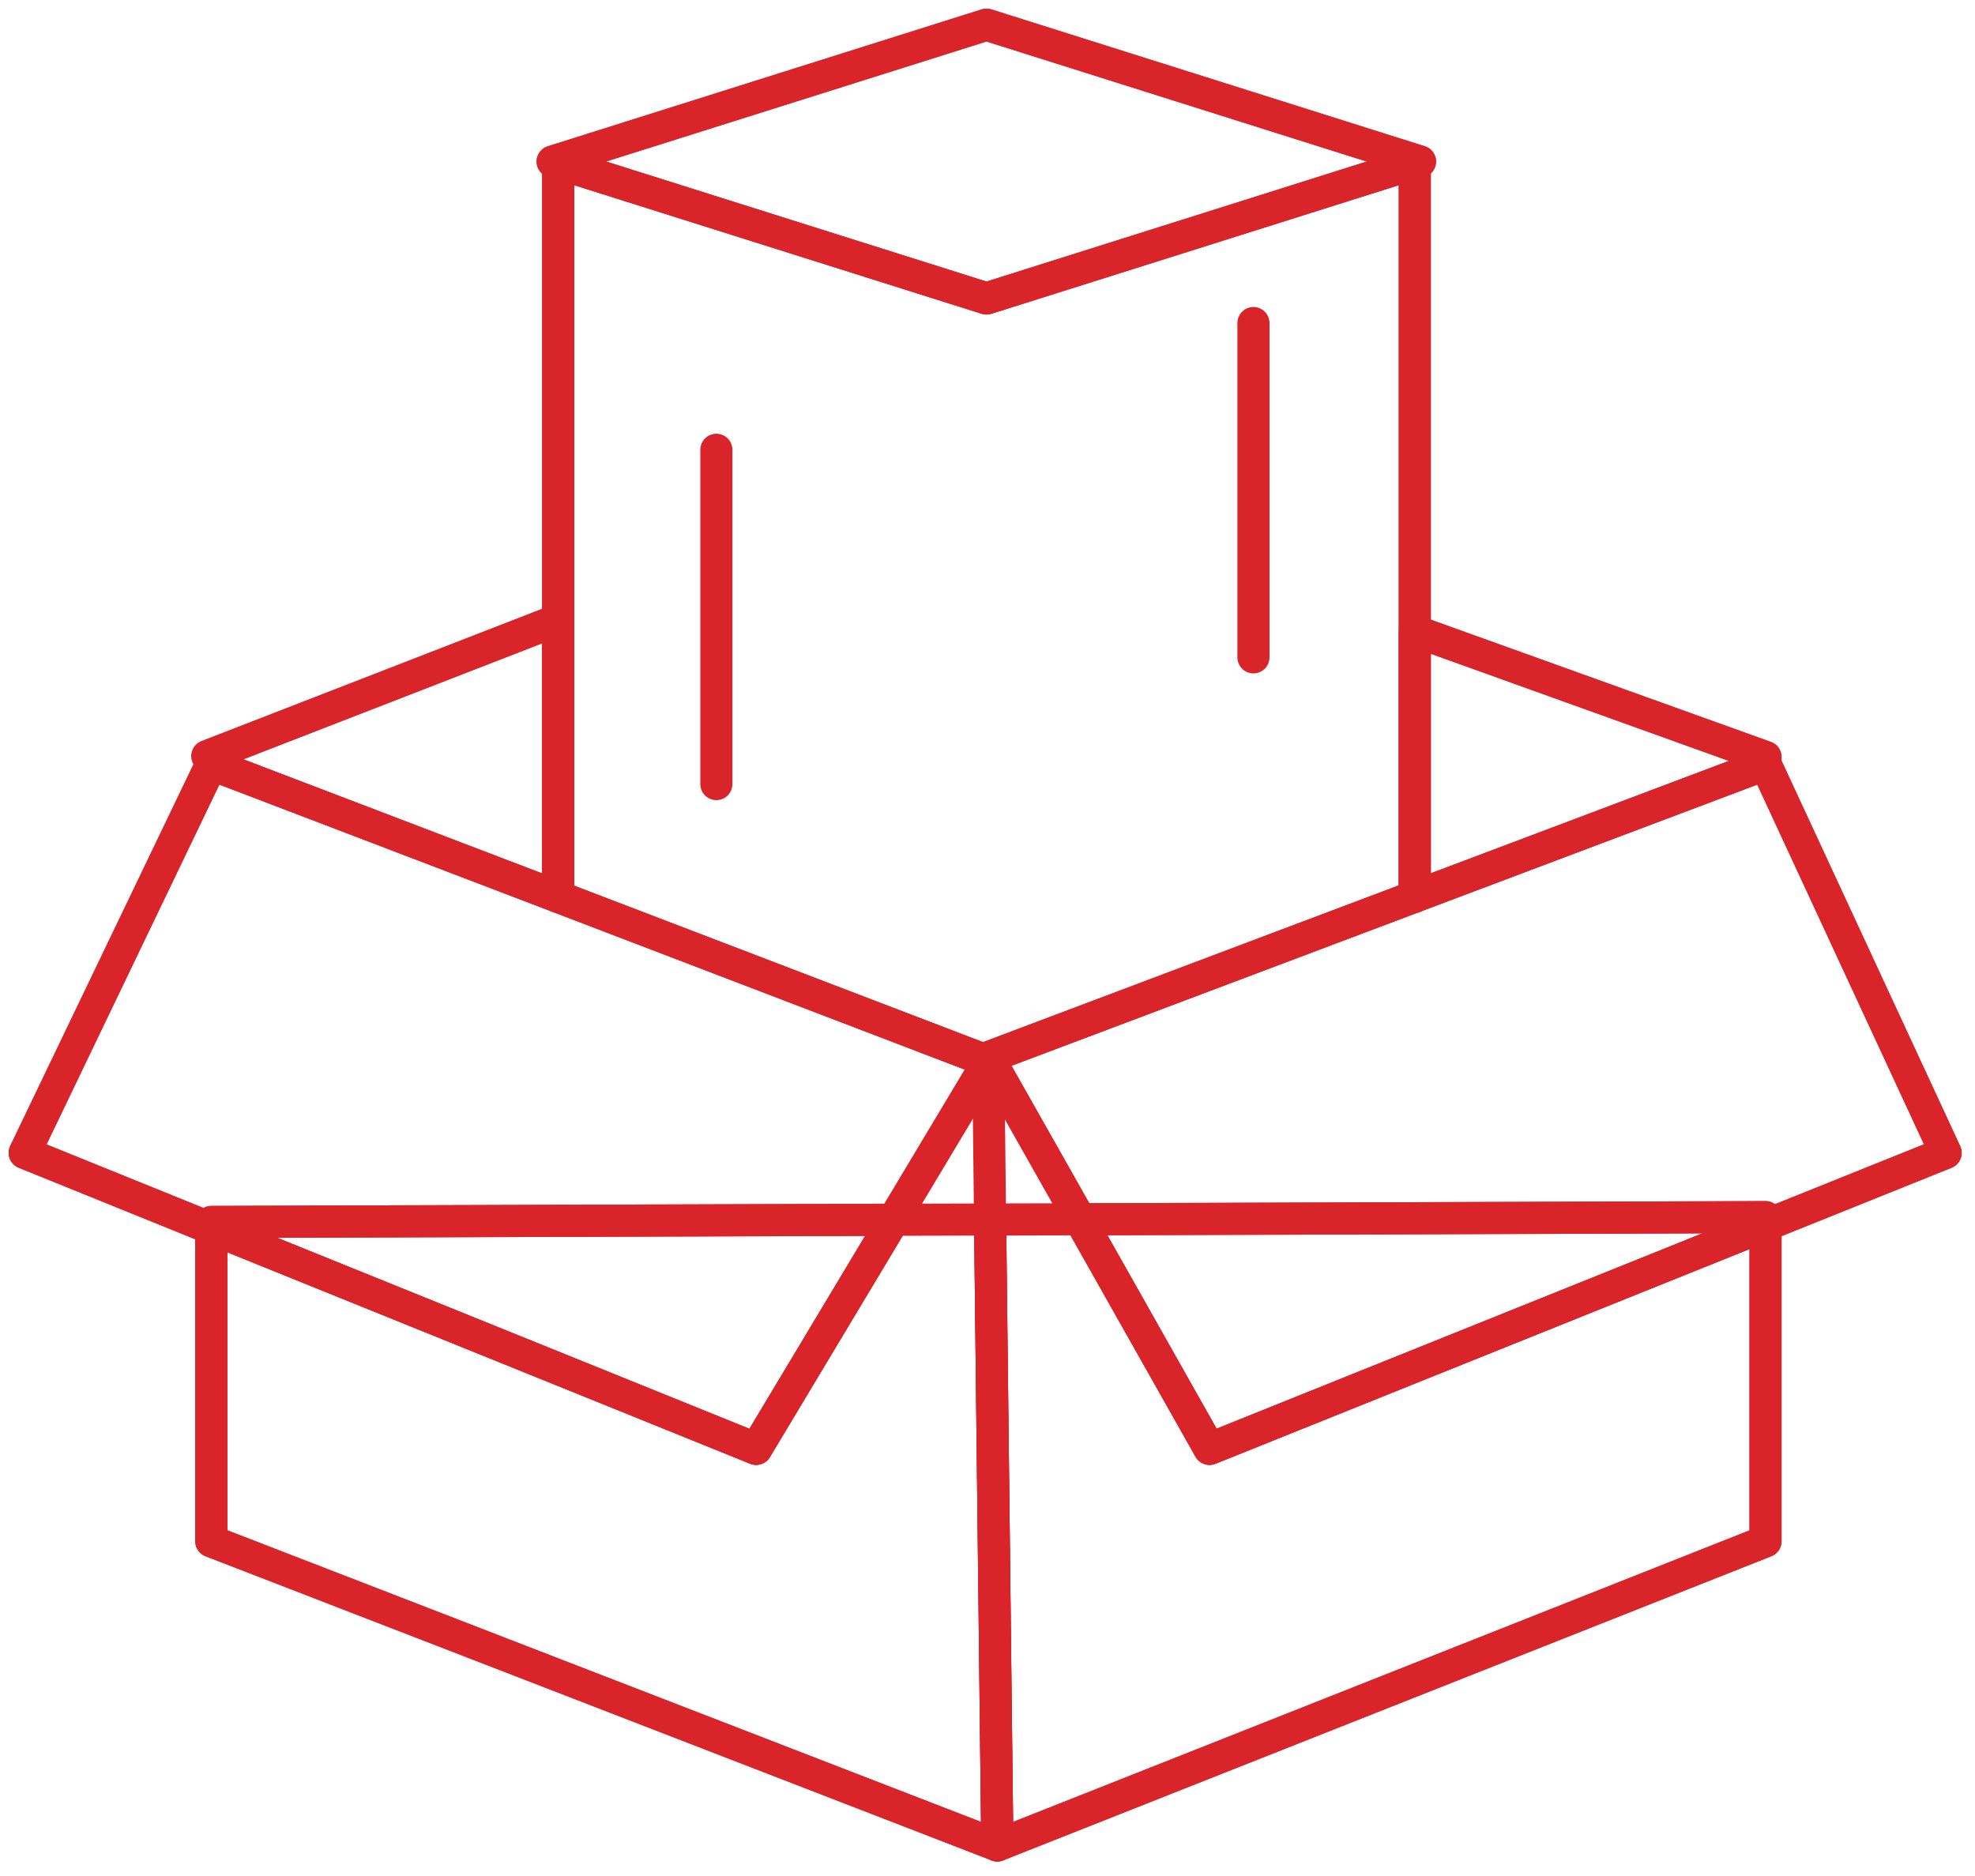 <svg width="80" height="76" viewBox="0 0 80 76" fill="none" xmlns="http://www.w3.org/2000/svg">
<path fill-rule="evenodd" clip-rule="evenodd" d="M57.307 36.321V25.624H57.482L71.515 30.669V30.964L57.307 36.321Z" stroke="#D92429" stroke-width="1.3" stroke-linecap="round" stroke-linejoin="round"/>
<path fill-rule="evenodd" clip-rule="evenodd" d="M22.552 25.134H22.611V36.33L8.559 30.963L8.402 30.629L22.552 25.134Z" stroke="#D92429" stroke-width="1.3" stroke-linecap="round" stroke-linejoin="round"/>
<path fill-rule="evenodd" clip-rule="evenodd" d="M40.036 43L22.61 36.331V25.135V6.614L39.96 12.09L57.307 6.614V25.624V36.321L40.036 42.834L40.104 42.961L40.036 43Z" stroke="#D92429" stroke-width="1.3" stroke-linecap="round" stroke-linejoin="round"/>
<path fill-rule="evenodd" clip-rule="evenodd" d="M71.514 49.639V62.441L40.398 74.761L40.105 49.404L43.743 49.395L48.993 58.696L71.514 49.639Z" stroke="#D92429" stroke-width="1.3" stroke-linecap="round" stroke-linejoin="round"/>
<path fill-rule="evenodd" clip-rule="evenodd" d="M71.515 49.309V49.64L48.994 58.696L43.744 49.396L71.515 49.309Z" stroke="#D92429" stroke-width="1.3" stroke-linecap="round" stroke-linejoin="round"/>
<path fill-rule="evenodd" clip-rule="evenodd" d="M22.61 6.614L22.386 6.545L39.96 1L57.519 6.545L57.306 6.614L39.96 12.09L22.61 6.614Z" stroke="#D92429" stroke-width="1.3" stroke-linecap="round" stroke-linejoin="round"/>
<path fill-rule="evenodd" clip-rule="evenodd" d="M71.515 49.308L43.744 49.395L40.105 42.96L40.036 42.833L57.307 36.321L71.515 30.963L78.81 46.705L71.515 49.639V49.308Z" stroke="#D92429" stroke-width="1.3" stroke-linecap="round" stroke-linejoin="round"/>
<path fill-rule="evenodd" clip-rule="evenodd" d="M40.104 49.404L40.398 74.761L8.559 62.44V49.767L30.628 58.695L36.194 49.415L40.104 49.404Z" stroke="#D92429" stroke-width="1.3" stroke-linecap="round" stroke-linejoin="round"/>
<path fill-rule="evenodd" clip-rule="evenodd" d="M36.194 49.415L30.629 58.695L8.559 49.768V49.504L36.194 49.415Z" stroke="#D92429" stroke-width="1.3" stroke-linecap="round" stroke-linejoin="round"/>
<path fill-rule="evenodd" clip-rule="evenodd" d="M1 46.705L8.559 30.963L22.61 36.33L40.036 42.999L36.194 49.414L8.559 49.503V49.767L1 46.705Z" stroke="#D92429" stroke-width="1.3" stroke-linecap="round" stroke-linejoin="round"/>
<path d="M8.559 49.767V62.44L40.398 74.761L71.515 62.44V49.639" stroke="#D92429" stroke-width="1.3" stroke-linecap="round" stroke-linejoin="round"/>
<path fill-rule="evenodd" clip-rule="evenodd" d="M8.559 30.963L22.61 36.33L40.036 42.999L36.194 49.414L30.629 58.694L8.559 49.767L1 46.705L8.559 30.963Z" stroke="#D92429" stroke-width="1.3" stroke-linecap="round" stroke-linejoin="round"/>
<path fill-rule="evenodd" clip-rule="evenodd" d="M71.515 30.963L57.307 36.32L40.036 42.833L40.105 42.96L43.744 49.395L48.994 58.694L71.515 49.639L78.81 46.705L71.515 30.963Z" stroke="#D92429" stroke-width="1.3" stroke-linecap="round" stroke-linejoin="round"/>
<path d="M8.401 30.63L22.551 25.135" stroke="#D92429" stroke-width="1.3" stroke-linecap="round" stroke-linejoin="round"/>
<path d="M57.481 25.624L71.514 30.669" stroke="#D92429" stroke-width="1.3" stroke-linecap="round" stroke-linejoin="round"/>
<path d="M40.036 43.44L40.104 49.404L40.398 74.761" stroke="#D92429" stroke-width="1.3" stroke-linecap="round" stroke-linejoin="round"/>
<path d="M57.307 6.614V25.624V36.321V36.331" stroke="#D92429" stroke-width="1.3" stroke-linecap="round" stroke-linejoin="round"/>
<path d="M22.61 36.331V25.135V6.614" stroke="#D92429" stroke-width="1.3" stroke-linecap="round" stroke-linejoin="round"/>
<path fill-rule="evenodd" clip-rule="evenodd" d="M22.61 6.614L22.386 6.545L39.96 1L57.519 6.545L57.306 6.614L39.96 12.09L22.61 6.614Z" stroke="#D92429" stroke-width="1.3" stroke-linecap="round" stroke-linejoin="round"/>
<path d="M29.017 18.221V31.765" stroke="#D92429" stroke-width="1.3" stroke-linecap="round" stroke-linejoin="round"/>
<path d="M50.773 13.087V26.631" stroke="#D92429" stroke-width="1.3" stroke-linecap="round" stroke-linejoin="round"/>
</svg>
